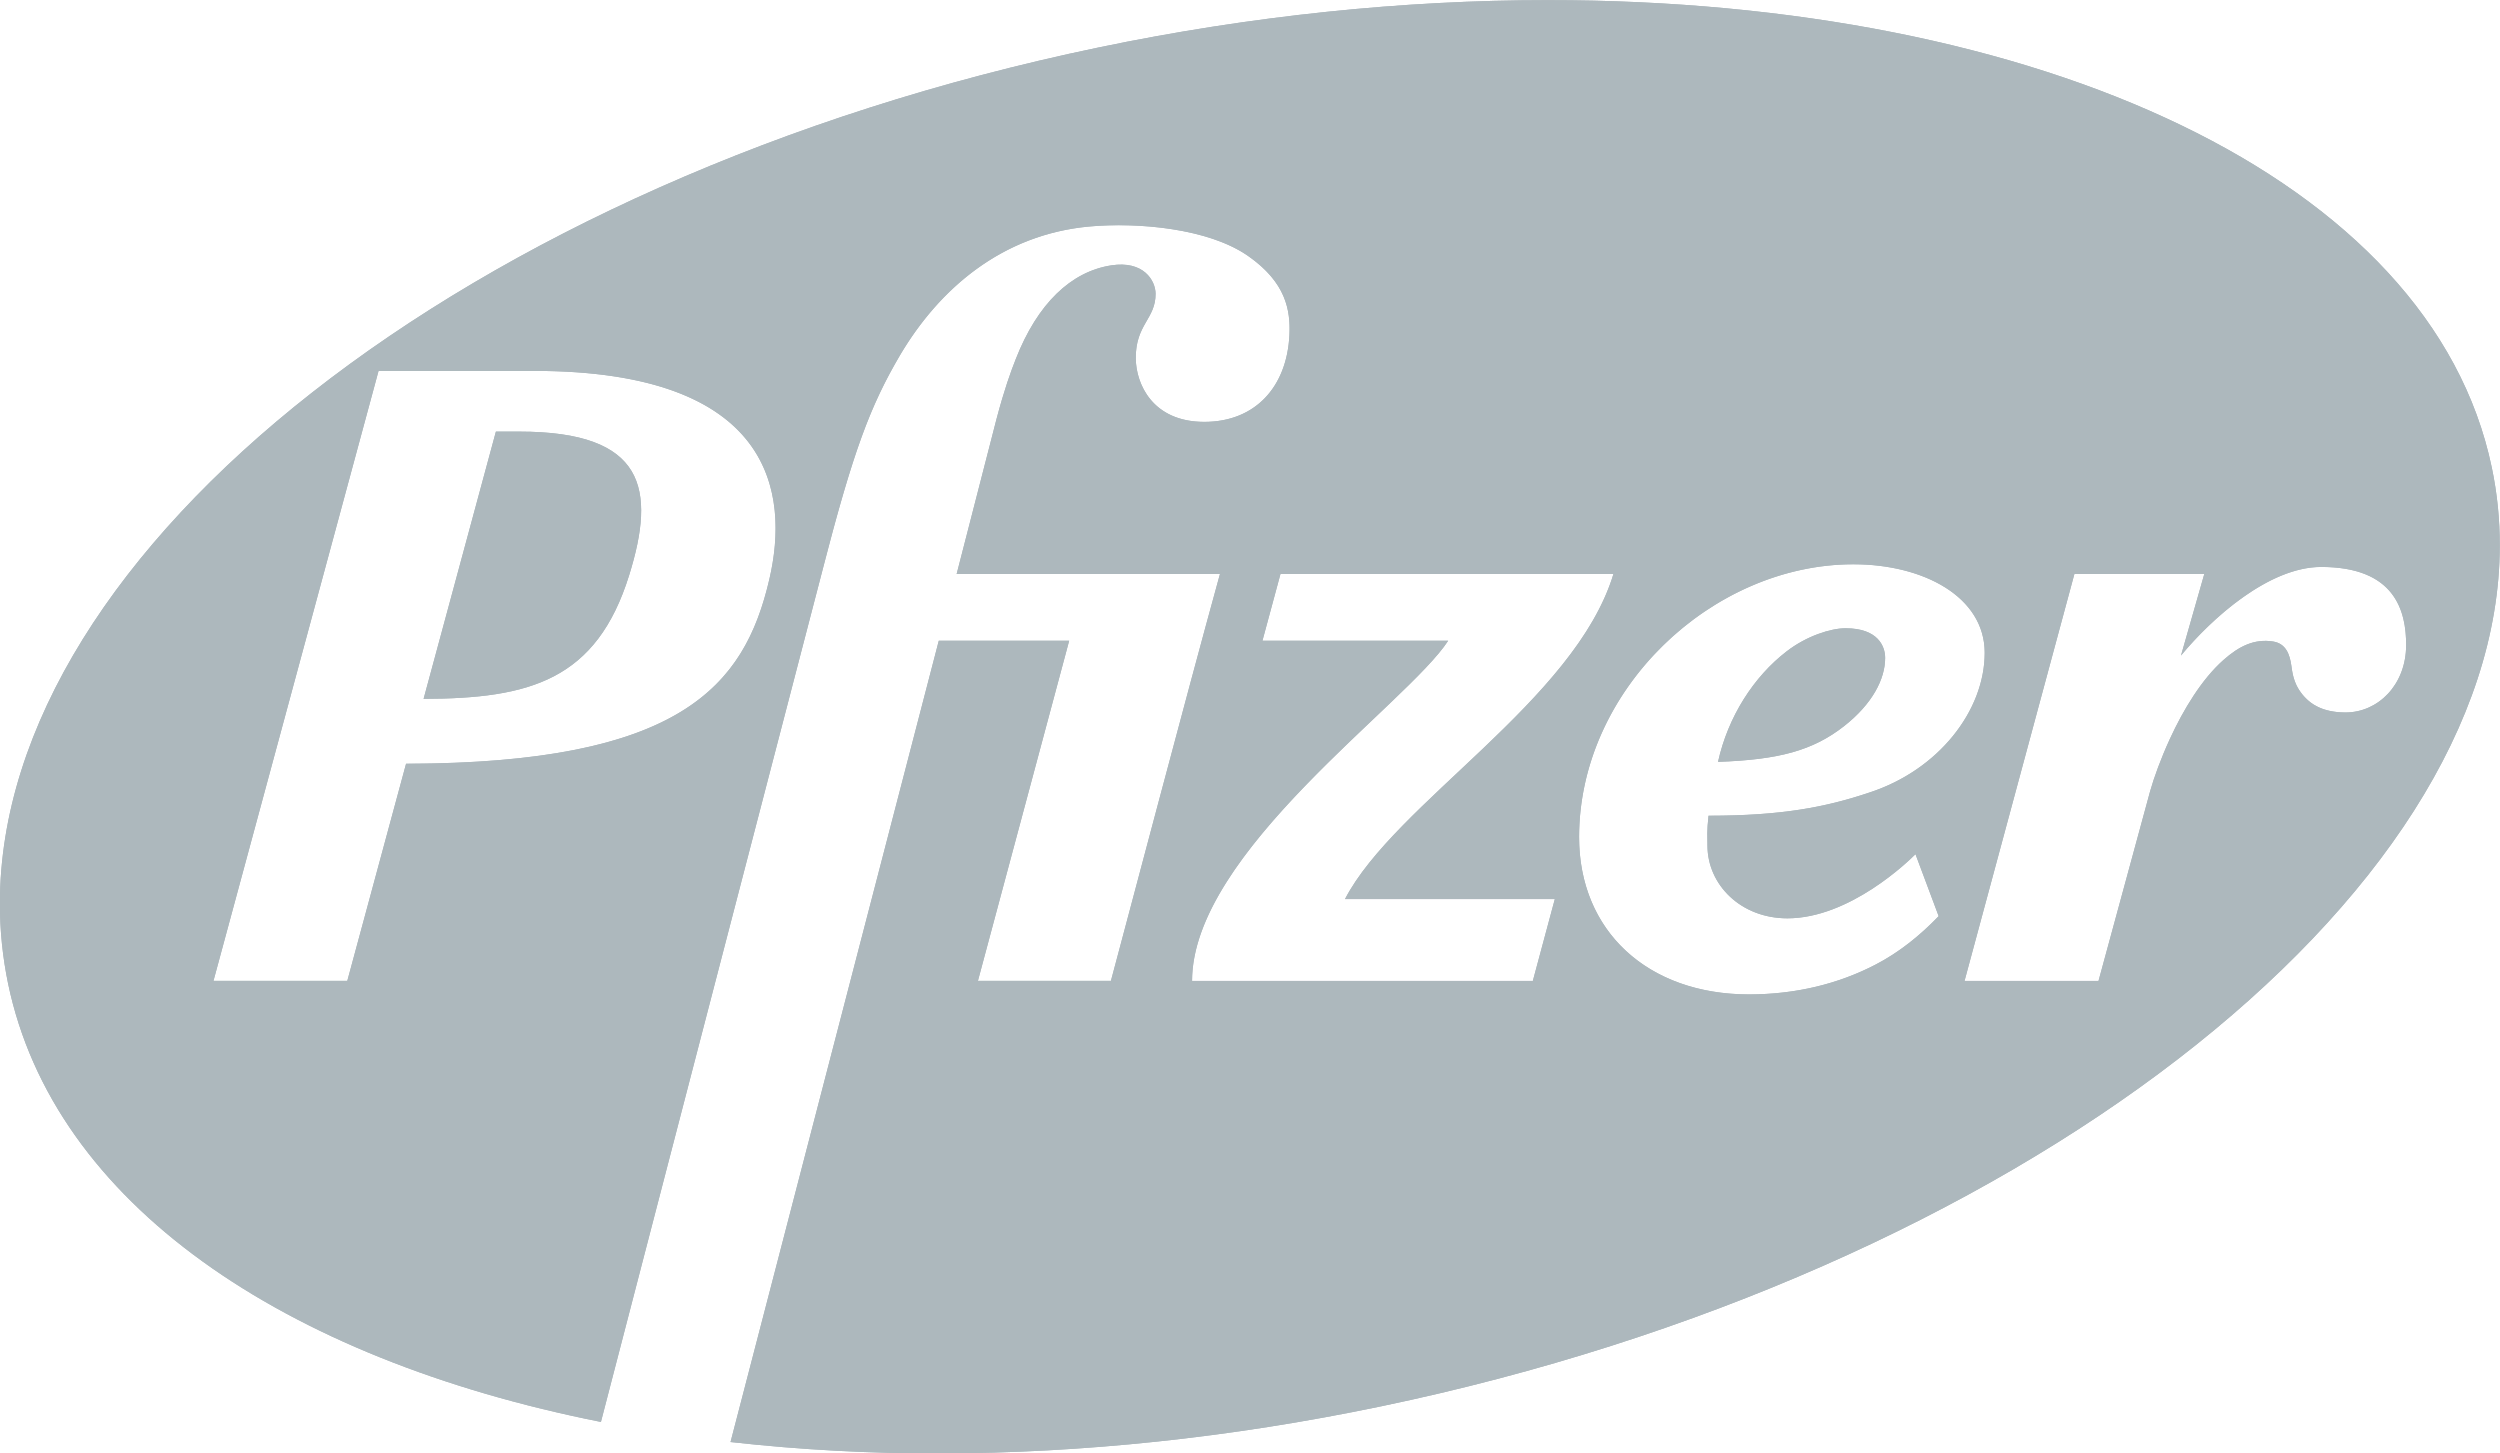 <svg xmlns="http://www.w3.org/2000/svg" xmlns:xlink="http://www.w3.org/1999/xlink" xml:space="preserve" id="Layer_1" width="159.998" height="93.01" x="0" y="0" version="1.1" viewBox="0 0 159.998 93.01"><g><g><g transform="translate(200 -251.37)"><defs><path id="SVGID_1_" d="M350.26 486.001h-.003c-4.789-.001-9.856-.51-14.997-1.582-21.065-4.394-36.597-16.765-36.602-28.526a13.1 13.1 0 0 1 .274-2.68c1.525-7.309 9.158-12.496 19.76-14.605 2.242 8.646 7.396 28.433 7.396 28.433 1.011 3.914 1.575 5.425 2.576 7.129 1.303 2.201 3.392 4.022 6.319 4.286 1.592.143 3.962-.056 5.288-.988 1.252-.878 1.411-1.798 1.37-2.637-.086-1.73-1.145-2.888-2.836-2.888-1.735 0-2.276 1.273-2.284 2.112-.011 1.142.667 1.318.659 2.165-.005.433-.399 1.109-1.483.939-1.338-.211-2.453-1.272-3.177-3.123-.17-.43-.379-1.006-.64-1.99l-1.331-5.174h8.777c-1.146-4.156-3.09-11.541-3.635-13.563h-4.433l3.042 11.339h-4.346l-6.942-26.71a61.431 61.431 0 0 1 7.018-.379c4.667.009 9.618.515 14.675 1.571 21.114 4.405 37.267 16.891 37.282 28.688.001.872-.085 1.741-.266 2.601-2.018 9.669-15.134 15.582-31.46 15.582h-.001m-38.98-12.359h5.185c7.955 0 8.515-4.06 7.84-6.95-.833-3.578-2.977-6.129-12.108-6.144l-1.959-7.238h-4.461c.818 3.017 5.503 20.332 5.503 20.332m40.018-15.541c0 4.909 4.418 9.095 9.142 9.095 2.349 0 4.377-1.091 4.377-2.95 0-1.927-1.534-3.909-3.854-4.662-1.443-.483-2.903-.769-5.351-.769-.059-.515-.036-.715-.036-.993 0-1.31 1.114-2.427 2.664-2.427 2.079 0 4.041 1.907 4.27 2.138l.773-2.066c-.622-.645-1.314-1.205-2.103-1.614-1.242-.646-2.665-.994-4.222-.994-3.374.002-5.66 2.113-5.66 5.242m24.734 9.006c2.463 0 2.833-1.465 2.833-2.601 0-1.334-.941-2.249-2.02-2.249-.818 0-1.178.329-1.323.473-.376.376-.439.761-.482 1.081-.053.377-.177.741-.608.811-.624.098-1.135-.152-1.664-.623-.716-.637-1.326-1.643-1.772-2.611-.307-.667-.535-1.3-.663-1.75l-1.722-6.329h-4.466l3.662 13.563h4.33l-.777-2.718c1.018 1.232 2.922 2.953 4.672 2.953m-34.689-.235h11.099c-1.278-4.218-7.289-7.643-8.948-10.835h6.994l-.733-2.728h-11.358c0 4.286 7.172 9.236 8.536 11.339h-6.191l.601 2.224zm-26.152 4.747-2.41-8.908c3.539.009 5.762.622 6.853 4.124.892 2.868.543 4.784-3.665 4.784h-.778zm43.03-7.321c-1.109-.85-1.961-2.19-2.293-3.687 2.018.071 3.159.372 4.206 1.194.941.739 1.365 1.57 1.365 2.271 0 .385-.237.988-1.32.988-.494 0-1.299-.258-1.958-.766"/></defs><clipPath id="SVGID_2_"><use xlink:href="#SVGID_1_" overflow="visible"/></clipPath><g clip-path="url(#SVGID_2_)" transform="matrix(1.92 0 0 -1.92 -773.43 1184.5)"><g><defs><path id="SVGID_3_" d="M298.652 486.001h83.336v-48.446h-83.336v48.446z"/></defs><use xlink:href="#SVGID_3_" fill="#ADB8BD" overflow="visible"/><clipPath id="SVGID_4_"><use xlink:href="#SVGID_3_" overflow="visible"/></clipPath><g clip-path="url(#SVGID_4_)"><path fill="#ADB8BD" d="M350.26 486.001h-.003c-4.789-.001-9.856-.51-14.997-1.582-21.065-4.394-36.597-16.765-36.602-28.526a13.1 13.1 0 0 1 .274-2.68c1.525-7.309 9.158-12.496 19.76-14.605 2.242 8.646 7.396 28.433 7.396 28.433 1.011 3.914 1.575 5.425 2.576 7.129 1.303 2.201 3.392 4.022 6.319 4.286 1.592.143 3.962-.056 5.288-.988 1.252-.878 1.411-1.798 1.37-2.637-.086-1.73-1.145-2.888-2.836-2.888-1.735 0-2.276 1.273-2.284 2.112-.011 1.142.667 1.318.659 2.165-.005.433-.399 1.109-1.483.939-1.338-.211-2.453-1.272-3.177-3.123-.17-.43-.379-1.006-.64-1.99l-1.331-5.174h8.777c-1.146-4.156-3.09-11.541-3.635-13.563h-4.433l3.042 11.339h-4.346l-6.942-26.71a61.431 61.431 0 0 1 7.018-.379c4.667.009 9.618.515 14.675 1.571 21.114 4.405 37.267 16.891 37.282 28.688.001.872-.085 1.741-.266 2.601-2.018 9.669-15.134 15.582-31.46 15.582h-.001m-38.98-12.359h5.185c7.955 0 8.515-4.06 7.84-6.95-.833-3.578-2.977-6.129-12.108-6.144l-1.959-7.238h-4.461c.818 3.017 5.503 20.332 5.503 20.332m40.018-15.541c0 4.909 4.418 9.095 9.142 9.095 2.349 0 4.377-1.091 4.377-2.95 0-1.927-1.534-3.909-3.854-4.662-1.443-.483-2.903-.769-5.351-.769-.059-.515-.036-.715-.036-.993 0-1.31 1.114-2.427 2.664-2.427 2.079 0 4.041 1.907 4.27 2.138l.773-2.066c-.622-.645-1.314-1.205-2.103-1.614-1.242-.646-2.665-.994-4.222-.994-3.374.002-5.66 2.113-5.66 5.242m24.734 9.006c2.463 0 2.833-1.465 2.833-2.601 0-1.334-.941-2.249-2.02-2.249-.818 0-1.178.329-1.323.473-.376.376-.439.761-.482 1.081-.053.377-.177.741-.608.811-.624.098-1.135-.152-1.664-.623-.716-.637-1.326-1.643-1.772-2.611-.307-.667-.535-1.3-.663-1.75l-1.722-6.329h-4.466l3.662 13.563h4.33l-.777-2.718c1.018 1.232 2.922 2.953 4.672 2.953m-34.689-.235h11.099c-1.278-4.218-7.289-7.643-8.948-10.835h6.994l-.733-2.728h-11.358c0 4.286 7.172 9.236 8.536 11.339h-6.191l.601 2.224zm-26.152 4.747-2.41-8.908c3.539.009 5.762.622 6.853 4.124.892 2.868.543 4.784-3.665 4.784h-.778zm43.03-7.321c-1.109-.85-1.961-2.19-2.293-3.687 2.018.071 3.159.372 4.206 1.194.941.739 1.365 1.57 1.365 2.271 0 .385-.237.988-1.32.988-.494 0-1.299-.258-1.958-.766"/></g></g></g></g></g></g></svg>